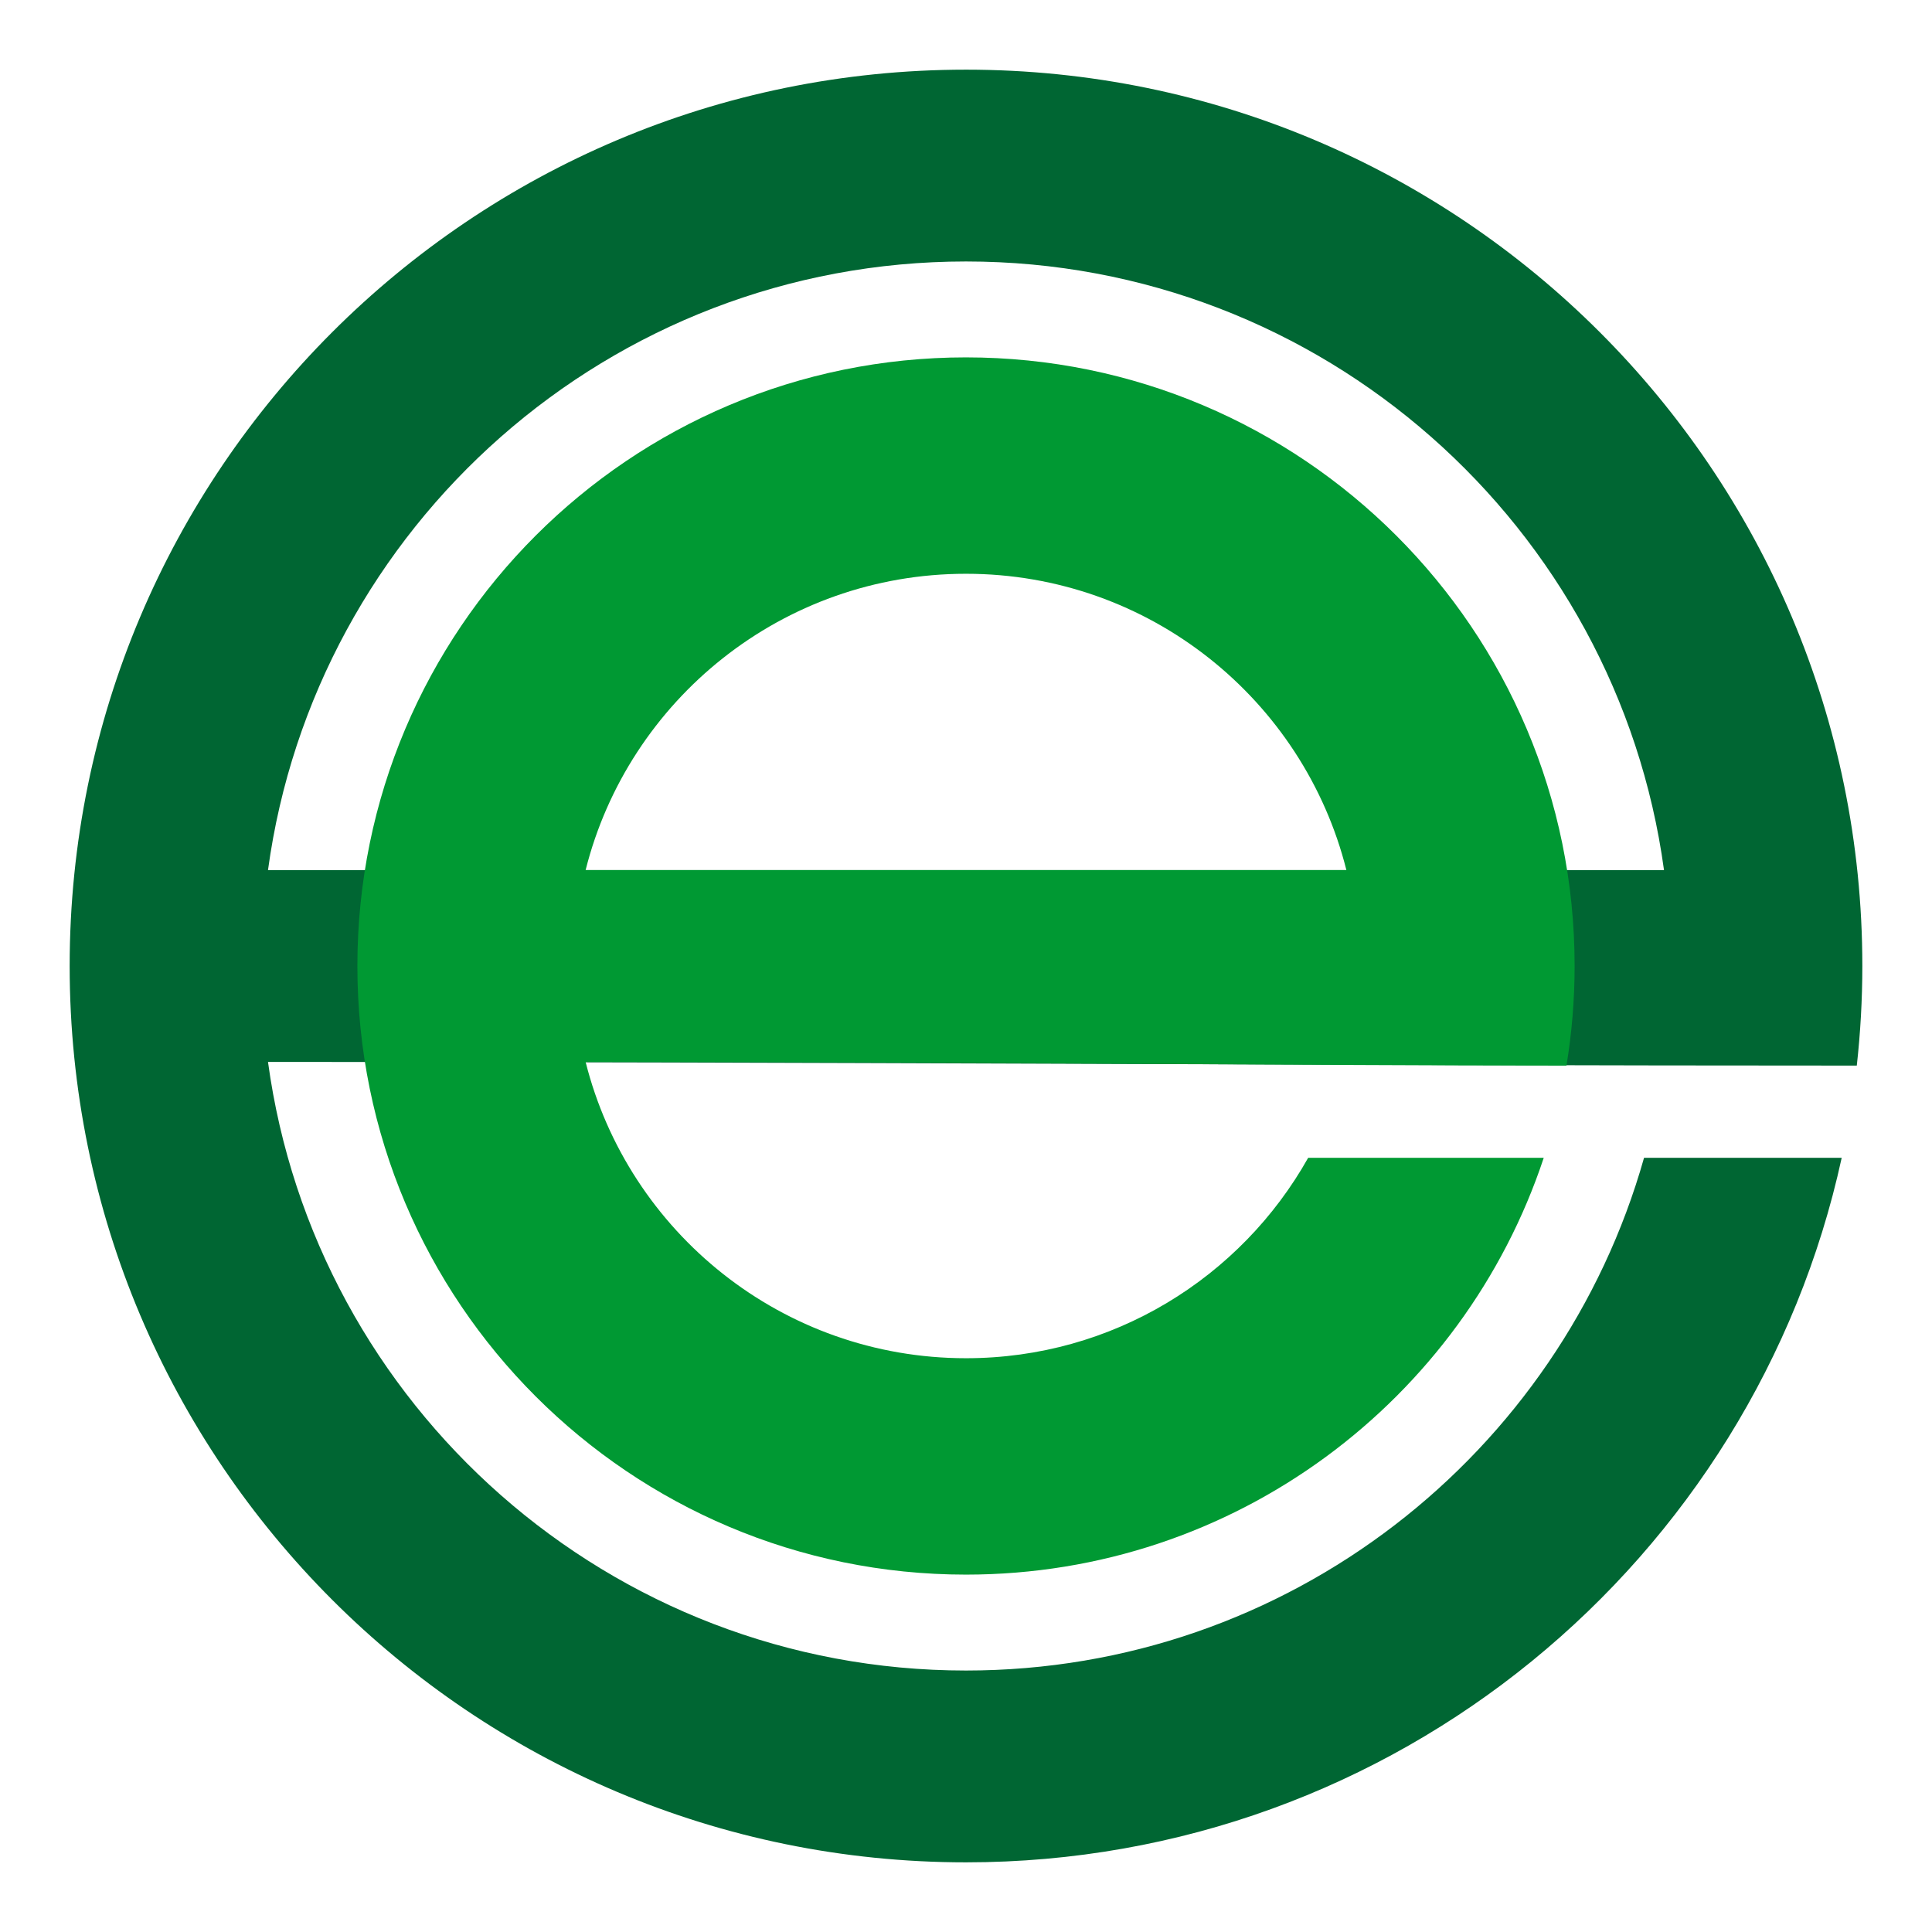 <svg xmlns="http://www.w3.org/2000/svg" xmlns:xlink="http://www.w3.org/1999/xlink" xml:space="preserve" width="3.5in" height="3.5in" style="shape-rendering:geometricPrecision; text-rendering:geometricPrecision; image-rendering:optimizeQuality; fill-rule:evenodd; clip-rule:evenodd" viewBox="0 0 3500 3500">
 <defs>
  <style type="text/css">
   <![CDATA[
    .fil0 {fill:#006633}
    .fil1 {fill:#009933}
   ]]>
  </style>
 </defs>
 <g id="Favicon">
  <g id="_2369655759664">
   <path class="fil0" d="M1750 126.2c896.8,0 1623.8,727 1623.8,1623.8 0,60.99 -3.48,121.17 -10.03,180.42 -959.02,0 -1918.76,-6.68 -2878.27,-6.68 84.76,622.7 618.55,1102.58 1264.5,1102.58 584.43,0 1077.02,-392.83 1228.33,-928.85l358.08 0c-159.11,729.82 -808.89,1276.33 -1586.41,1276.33 -896.8,0 -1623.8,-727 -1623.8,-1623.8 0,-896.8 727,-1623.8 1623.8,-1623.8zm-1264.5 1450.06l2529 0c-84.77,-622.69 -618.55,-1102.58 -1264.5,-1102.58 -645.95,0 -1179.73,479.89 -1264.5,1102.58z"></path>
   <path class="fil1" d="M1750 647.43c608.94,0 1102.57,493.63 1102.57,1102.57 0,61.45 -5.1,121.7 -14.78,180.42 -488.97,0 -1040.59,-6.69 -1776.91,-6.69 77.52,308.44 356.63,536.82 689.12,536.82 266.2,0 498.19,-146.41 619.87,-363.09l426.77 0c-145.54,438.68 -559.11,755.11 -1046.64,755.11 -608.94,0 -1102.57,-493.63 -1102.57,-1102.57 0,-608.94 493.63,-1102.57 1102.57,-1102.57zm-689.11 928.83l1378.23 0c-77.52,-308.43 -356.62,-536.81 -689.11,-536.81 -332.49,0 -611.59,228.37 -689.11,536.81z"></path>
  </g>
 </g>
</svg>